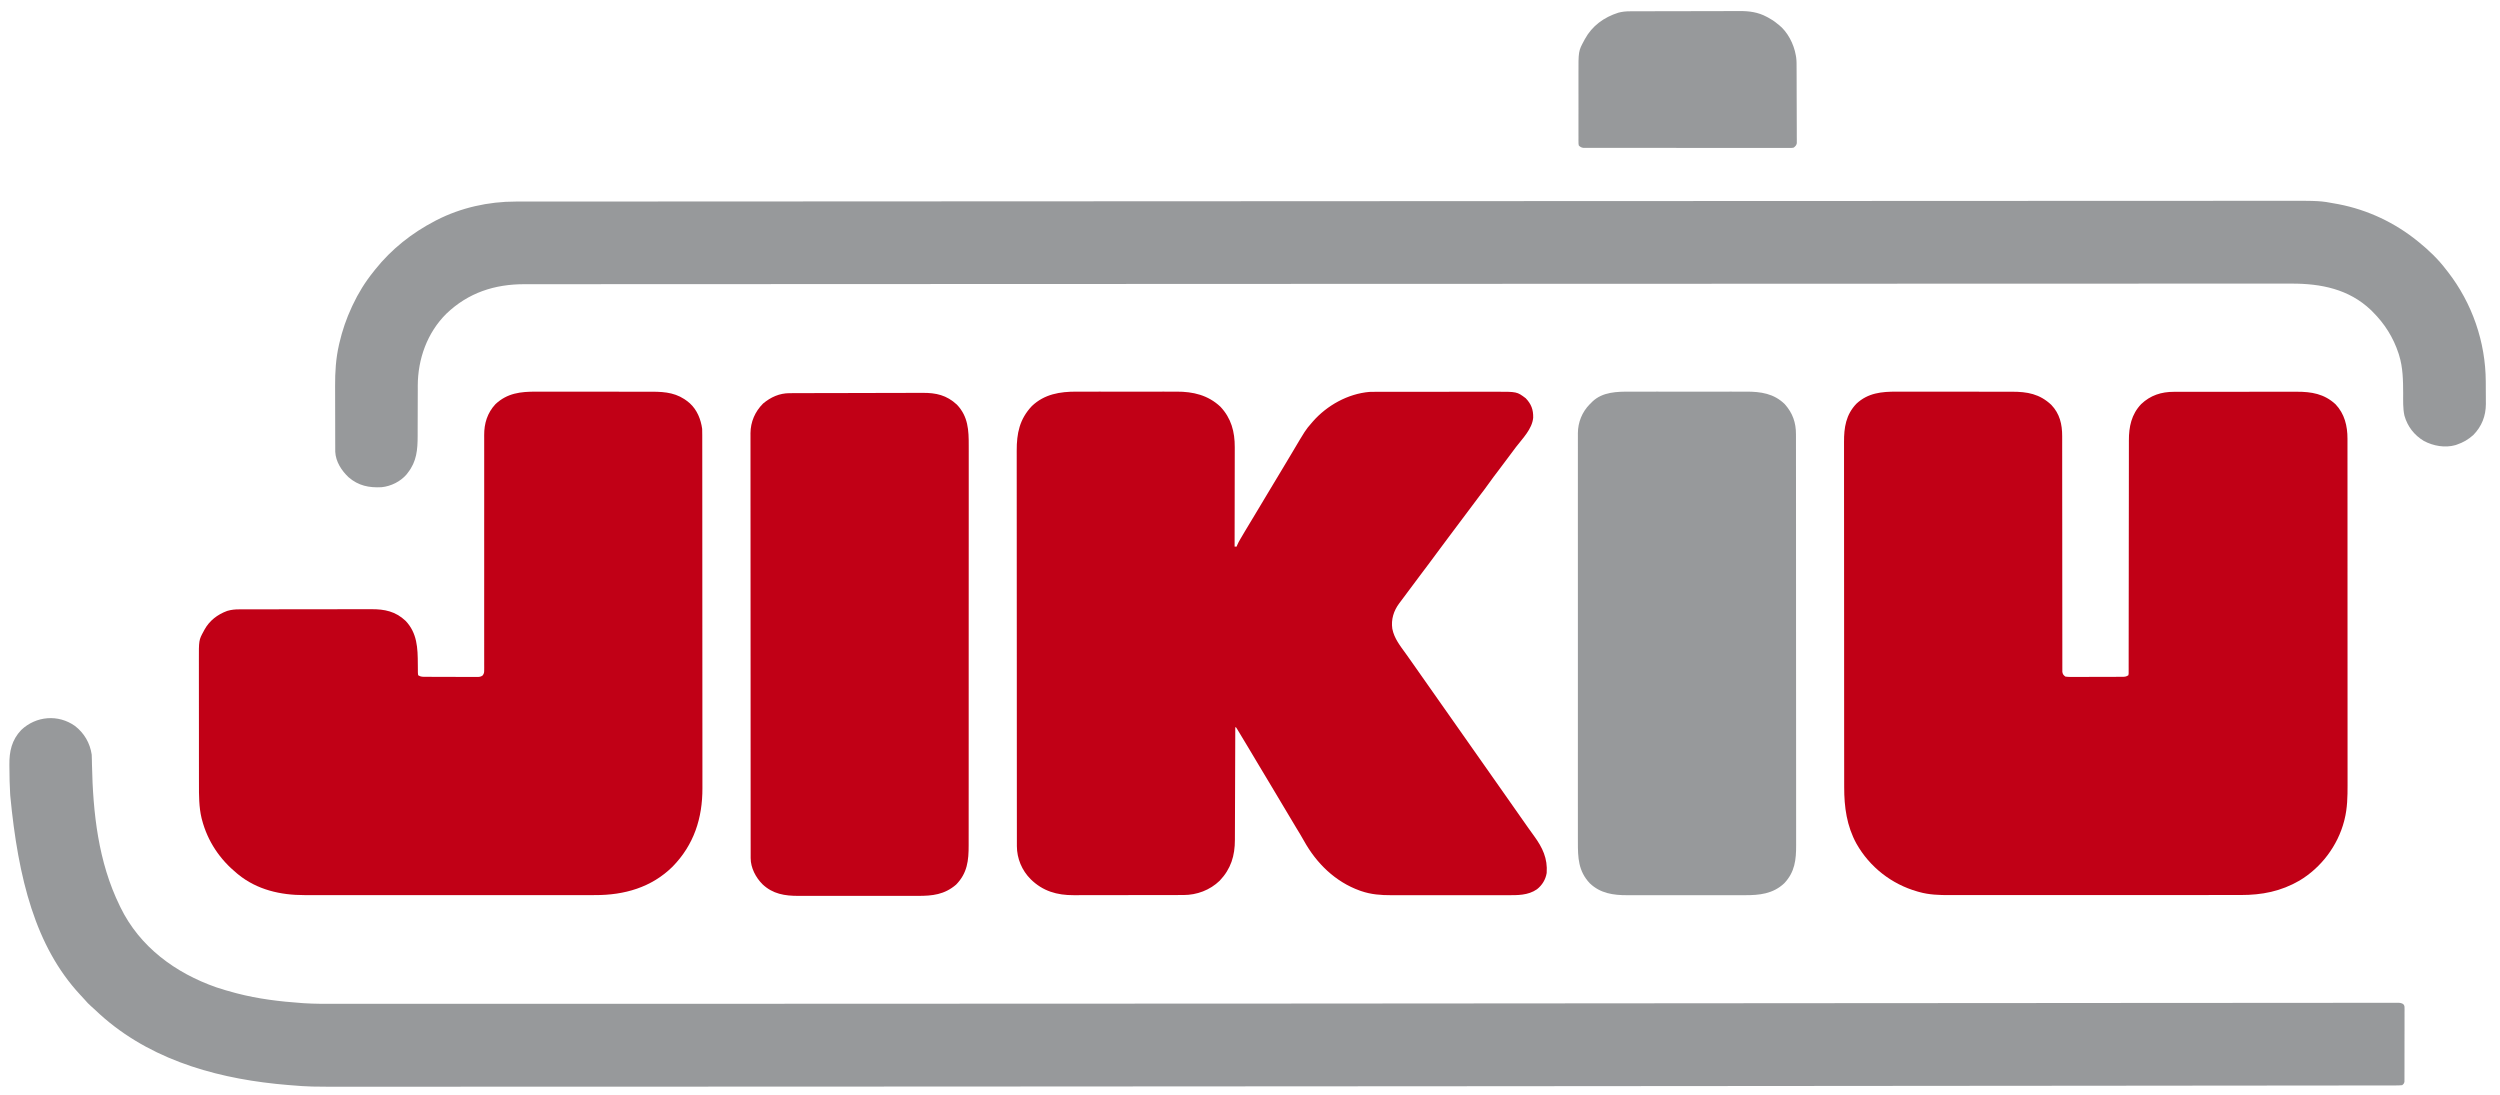<svg version="1.1" xmlns="http://www.w3.org/2000/svg" width="201" height="88" viewBox="0 0 3653 1598">
    <path d="M0 0 C2.012 -0.002 4.025 -0.006 6.037 -0.011 C11.458 -0.02 16.879 -0.011 22.301 0.002 C27.996 0.014 33.692 0.009 39.388 0.008 C48.946 0.007 58.504 0.018 68.062 0.036 C79.09 0.057 90.117 0.061 101.145 0.055 C111.788 0.049 122.431 0.055 133.073 0.066 C137.588 0.07 142.102 0.071 146.617 0.069 C151.936 0.067 157.256 0.075 162.576 0.091 C164.52 0.095 166.465 0.096 168.409 0.094 C190.956 0.066 208.842 3.265 225.89 19.247 C238.293 32.209 241.889 47.707 241.829 65.05 C241.831 66.548 241.834 68.045 241.838 69.542 C241.846 73.644 241.842 77.745 241.835 81.847 C241.831 86.275 241.838 90.703 241.844 95.131 C241.852 102.8 241.854 110.468 241.852 118.137 C241.849 129.229 241.86 140.321 241.876 151.412 C241.902 169.415 241.922 187.417 241.936 205.419 C241.937 206.496 241.937 207.573 241.938 208.683 C241.949 223.982 241.955 239.281 241.958 254.58 C241.958 256.197 241.958 256.197 241.958 257.847 C241.958 258.924 241.959 260.001 241.959 261.11 C241.963 279.051 241.982 296.991 242.013 314.931 C242.032 326 242.038 337.068 242.028 348.136 C242.021 355.713 242.029 363.291 242.049 370.868 C242.059 375.243 242.063 379.618 242.05 383.993 C242.038 387.995 242.044 391.997 242.065 395.998 C242.07 397.449 242.067 398.9 242.057 400.351 C242.045 402.317 242.059 404.283 242.075 406.249 C242.076 407.89 242.076 407.89 242.076 409.564 C242.703 413.076 243.743 414.257 246.577 416.372 C249.561 416.757 252.172 416.899 255.154 416.858 C256.018 416.862 256.881 416.866 257.771 416.87 C260.625 416.877 263.478 416.856 266.331 416.833 C268.314 416.831 270.296 416.83 272.279 416.83 C276.432 416.827 280.586 416.811 284.739 416.784 C290.068 416.75 295.397 416.742 300.726 416.744 C304.819 416.743 308.911 416.732 313.004 416.718 C314.97 416.711 316.935 416.708 318.9 416.706 C321.644 416.702 324.387 416.684 327.13 416.663 C327.946 416.664 328.761 416.665 329.601 416.666 C333.448 416.622 335.301 416.556 338.577 414.372 C339.034 411.744 339.034 411.744 338.957 408.603 C338.965 407.367 338.973 406.131 338.981 404.857 C338.975 403.473 338.969 402.088 338.963 400.704 C338.967 399.243 338.972 397.782 338.979 396.321 C338.993 392.292 338.988 388.263 338.981 384.233 C338.976 379.893 338.989 375.553 338.999 371.212 C339.015 363.684 339.02 356.156 339.019 348.628 C339.016 337.73 339.032 326.832 339.053 315.933 C339.087 298.234 339.108 280.535 339.121 262.836 C339.122 261.246 339.122 261.246 339.123 259.623 C339.127 255.329 339.13 251.034 339.133 246.739 C339.141 234.941 339.152 223.142 339.164 211.343 C339.165 210.287 339.166 209.232 339.167 208.144 C339.185 190.526 339.211 172.908 339.242 155.29 C339.261 144.425 339.272 133.56 339.273 122.695 C339.274 115.24 339.282 107.786 339.295 100.332 C339.302 96.035 339.307 91.738 339.302 87.441 C339.298 83.499 339.303 79.558 339.315 75.617 C339.318 74.198 339.317 72.779 339.313 71.36 C339.256 51.28 343.018 33.131 357.265 18.185 C370.841 5.296 386.73 0.201 405.241 0.239 C406.495 0.235 406.495 0.235 407.773 0.232 C410.553 0.225 413.333 0.226 416.114 0.227 C418.115 0.224 420.116 0.221 422.118 0.217 C427.541 0.208 432.965 0.206 438.389 0.205 C441.781 0.204 445.174 0.202 448.566 0.2 C460.413 0.19 472.26 0.186 484.107 0.187 C495.132 0.188 506.156 0.177 517.18 0.161 C526.661 0.148 536.141 0.143 545.622 0.143 C551.277 0.144 556.933 0.141 562.588 0.13 C567.91 0.121 573.232 0.121 578.554 0.128 C580.5 0.129 582.446 0.127 584.393 0.12 C606.094 0.057 624.659 3.109 641.265 18.435 C654.47 32.374 658.752 50.073 658.706 68.779 C658.708 69.687 658.71 70.595 658.711 71.53 C658.716 74.563 658.714 77.597 658.711 80.631 C658.713 82.831 658.715 85.031 658.718 87.232 C658.724 93.272 658.724 99.313 658.723 105.354 C658.723 111.202 658.727 117.05 658.731 122.898 C658.741 136.337 658.744 149.776 658.744 163.215 C658.745 173.598 658.747 183.981 658.75 194.365 C658.751 197.356 658.752 200.347 658.753 203.338 C658.753 204.082 658.753 204.826 658.753 205.592 C658.76 226.508 658.764 247.425 658.763 268.341 C658.763 269.13 658.763 269.918 658.763 270.73 C658.763 274.726 658.763 278.722 658.763 282.718 C658.763 283.908 658.763 283.908 658.763 285.123 C658.763 286.728 658.763 288.332 658.763 289.937 C658.762 314.885 658.77 339.833 658.783 364.781 C658.799 392.829 658.807 420.876 658.806 448.924 C658.806 451.919 658.806 454.913 658.806 457.908 C658.806 459.014 658.806 459.014 658.806 460.142 C658.806 471.977 658.812 483.812 658.821 495.648 C658.83 507.558 658.83 519.468 658.824 531.379 C658.821 537.824 658.821 544.269 658.829 550.713 C658.837 556.625 658.836 562.537 658.827 568.448 C658.825 570.575 658.827 572.703 658.833 574.83 C658.874 591.558 658.554 608.619 654.452 624.935 C654.241 625.794 654.029 626.652 653.811 627.537 C644.453 663.43 620.277 695.54 588.455 714.498 C561.377 730.156 533.883 735.535 502.874 735.506 C500.976 735.508 499.078 735.51 497.18 735.513 C491.983 735.519 486.787 735.519 481.59 735.518 C475.978 735.517 470.366 735.523 464.753 735.528 C453.764 735.536 442.776 735.539 431.787 735.539 C422.851 735.54 413.915 735.542 404.979 735.545 C383.748 735.552 362.517 735.559 341.286 735.558 C340.607 735.558 339.929 735.558 339.23 735.558 C335.792 735.558 332.354 735.558 328.915 735.558 C328.233 735.558 327.55 735.558 326.846 735.558 C325.466 735.558 324.085 735.558 322.704 735.558 C301.233 735.557 279.762 735.564 258.292 735.578 C234.144 735.594 209.996 735.602 185.848 735.601 C173.072 735.601 160.296 735.604 147.52 735.614 C136.64 735.623 125.761 735.626 114.881 735.619 C109.336 735.616 103.791 735.615 98.245 735.624 C93.158 735.632 88.071 735.631 82.983 735.622 C81.153 735.62 79.324 735.622 77.494 735.628 C62.503 735.671 47.268 735.229 32.765 731.06 C31.976 730.841 31.186 730.622 30.373 730.397 C-7.425 719.661 -39.323 694.736 -58.735 660.56 C-72.992 634.522 -76.736 607.082 -76.69 577.828 C-76.694 575.573 -76.698 573.319 -76.704 571.064 C-76.716 564.906 -76.716 558.748 -76.713 552.589 C-76.713 546.618 -76.722 540.647 -76.731 534.676 C-76.75 520.967 -76.756 507.258 -76.757 493.549 C-76.758 482.961 -76.762 472.374 -76.768 461.786 C-76.77 458.732 -76.772 455.679 -76.773 452.626 C-76.774 451.487 -76.774 451.487 -76.775 450.325 C-76.787 428.99 -76.795 407.654 -76.794 386.319 C-76.794 385.515 -76.794 384.712 -76.794 383.884 C-76.794 379.813 -76.794 375.741 -76.793 371.67 C-76.793 370.861 -76.793 370.053 -76.793 369.22 C-76.793 367.585 -76.793 365.95 -76.793 364.315 C-76.792 338.869 -76.807 313.423 -76.834 287.977 C-76.865 259.358 -76.882 230.738 -76.88 202.119 C-76.88 199.066 -76.88 196.012 -76.88 192.959 C-76.88 192.207 -76.88 191.455 -76.88 190.681 C-76.88 178.604 -76.893 166.528 -76.91 154.452 C-76.927 142.31 -76.929 130.169 -76.916 118.027 C-76.909 111.455 -76.909 104.883 -76.926 98.311 C-76.942 92.288 -76.939 86.266 -76.922 80.243 C-76.919 78.071 -76.922 75.899 -76.933 73.727 C-77.036 52.416 -74.188 33.65 -58.802 17.587 C-41.851 1.805 -22.034 -0.094 0 0 Z "
          fill="#C10016" transform="translate(2771.423,571.628)"/>
    <path d="M0 0 C13.424 10.419 21.929 24.978 24.353 41.828 C24.475 44.321 24.553 46.816 24.599 49.312 C24.63 50.802 24.662 52.292 24.694 53.781 C24.709 54.562 24.724 55.342 24.74 56.147 C26.194 126.974 33.796 198.434 65.353 262.828 C65.868 263.895 65.868 263.895 66.394 264.984 C94.553 322.819 146.731 360.976 206.353 381.828 C215.266 384.811 224.269 387.415 233.353 389.828 C234.369 390.099 235.385 390.371 236.432 390.65 C267.368 398.742 299.501 402.628 331.353 404.828 C332.607 404.916 333.861 405.004 335.153 405.095 C349.947 406.043 364.75 405.97 379.567 405.956 C383.551 405.954 387.536 405.957 391.521 405.959 C398.532 405.963 405.544 405.963 412.556 405.96 C423.094 405.956 433.632 405.958 444.17 405.961 C463.384 405.967 482.597 405.966 501.811 405.963 C519.202 405.961 536.593 405.96 553.984 405.962 C555.751 405.962 555.751 405.962 557.554 405.962 C562.36 405.963 567.166 405.963 571.972 405.964 C621.386 405.968 670.801 405.965 720.215 405.959 C727.131 405.958 734.047 405.957 740.964 405.956 C741.651 405.956 742.339 405.956 743.048 405.956 C764.63 405.953 786.211 405.952 807.792 405.951 C808.828 405.951 808.828 405.951 809.885 405.951 C816.887 405.951 823.889 405.95 830.89 405.95 C904.131 405.948 977.373 405.943 1745.23 405.603 C1748.22 405.601 1751.21 405.599 1754.2 405.597 C1853.13 405.53 1952.06 405.46 2222.973 405.255 C2223.913 405.255 2224.854 405.254 2225.823 405.253 C2247.536 405.236 2269.25 405.219 2290.963 405.201 C2291.892 405.201 2292.821 405.2 2293.778 405.199 C2302.208 405.193 2310.638 405.186 2319.067 405.179 C2404.793 405.111 2490.518 405.044 2576.243 404.988 C2577.121 404.987 2577.999 404.987 2578.904 404.986 C2618.366 404.96 2657.829 404.935 2697.292 404.911 C2711.15 404.902 2725.008 404.894 2738.866 404.885 C2742.324 404.883 2745.781 404.881 2749.239 404.879 C2789.538 404.854 2829.838 404.827 2870.137 404.794 C2871.467 404.792 2871.467 404.792 2872.824 404.791 C2884.463 404.782 2896.103 404.772 2907.743 404.762 C2909.071 404.761 2909.071 404.761 2910.426 404.76 C2912.213 404.759 2914 404.757 2915.787 404.756 C2956.832 404.721 2997.878 404.689 3038.924 404.667 C3039.761 404.667 3040.597 404.666 3041.459 404.666 C3059.748 404.656 3078.037 404.647 3096.326 404.639 C3103.641 404.636 3110.956 404.633 3118.271 404.63 C3119.07 404.629 3119.868 404.629 3120.691 404.629 C3146.074 404.617 3171.458 404.596 3196.841 404.57 C3221.869 404.545 3246.897 404.528 3271.925 404.525 C3275.353 404.524 3278.782 404.524 3282.21 404.523 C3282.882 404.523 3283.553 404.523 3284.245 404.523 C3295.522 404.521 3306.798 404.507 3318.075 404.489 C3327.831 404.475 3337.588 404.472 3347.344 404.477 C3352.895 404.48 3358.446 404.478 3363.998 404.463 C3369.028 404.45 3374.058 404.45 3379.088 404.461 C3380.902 404.463 3382.716 404.459 3384.53 404.45 C3386.978 404.439 3389.425 404.445 3391.873 404.457 C3392.935 404.445 3392.935 404.445 3394.019 404.434 C3397.083 404.466 3399.103 404.685 3401.789 406.217 C3403.87 408.36 3403.853 409.536 3403.854 412.496 C3403.864 413.455 3403.873 414.414 3403.884 415.402 C3403.874 416.453 3403.864 417.503 3403.854 418.585 C3403.86 419.693 3403.865 420.801 3403.871 421.942 C3403.883 425.612 3403.867 429.282 3403.849 432.953 C3403.849 435.497 3403.85 438.042 3403.853 440.586 C3403.854 445.922 3403.842 451.259 3403.819 456.595 C3403.792 462.766 3403.791 468.936 3403.802 475.107 C3403.813 481.042 3403.807 486.976 3403.793 492.911 C3403.788 495.437 3403.788 497.964 3403.792 500.49 C3403.795 504.017 3403.778 507.543 3403.757 511.07 C3403.761 512.12 3403.766 513.171 3403.77 514.253 C3403.76 515.212 3403.75 516.171 3403.74 517.159 C3403.738 517.993 3403.735 518.827 3403.733 519.686 C3403.254 522.382 3402.463 523.126 3400.353 524.828 C3397.254 525.124 3394.357 525.233 3391.257 525.211 C3390.308 525.216 3389.359 525.221 3388.382 525.226 C3385.166 525.239 3381.951 525.231 3378.735 525.223 C3376.41 525.228 3374.086 525.234 3371.762 525.242 C3365.999 525.257 3360.237 525.258 3354.475 525.253 C3347.524 525.249 3340.573 525.262 3333.623 525.275 C3320.626 525.3 3307.629 525.31 3294.632 525.313 C3281.464 525.316 3268.296 525.325 3255.128 525.342 C3253.882 525.344 3253.882 525.344 3252.612 525.346 C3248.379 525.351 3244.146 525.357 3239.913 525.363 C3209.17 525.404 3178.426 525.43 3147.683 525.449 C3116.839 525.468 3085.995 525.493 3055.15 525.527 C3054.184 525.528 3053.218 525.529 3052.223 525.53 C3043.395 525.539 3034.566 525.549 3025.737 525.559 C3003.822 525.582 2981.906 525.605 2959.99 525.628 C2958.495 525.629 2958.495 525.629 2956.97 525.631 C2903.499 525.685 2850.028 525.725 2796.557 525.765 C2785.256 525.773 2773.955 525.782 2762.654 525.79 C2761.643 525.791 2760.632 525.792 2759.59 525.792 C2715.31 525.826 2671.03 525.866 2626.751 525.907 C2622.151 525.912 2617.552 525.916 2612.952 525.92 C2605.624 525.927 2598.297 525.934 2590.969 525.941 C2590.065 525.942 2589.161 525.943 2588.229 525.944 C2583.674 525.948 2579.118 525.952 2574.562 525.956 C2484.429 526.041 2394.297 526.122 2040.522 526.366 C2013.374 526.383 1986.226 526.401 1959.079 526.419 C1860.788 526.484 1762.497 526.548 1265.935 526.826 C1263.362 526.828 1260.79 526.829 1258.217 526.83 C1180.613 526.869 1103.009 526.907 806.915 526.999 C805.662 526.999 804.408 526.999 803.117 526.999 C791.852 527.001 780.587 527.003 769.322 527.005 C733.964 527.011 698.607 527.021 663.25 527.035 C621.629 527.05 580.008 527.06 538.388 527.057 C534.242 527.057 530.097 527.057 525.952 527.057 C524.937 527.057 523.922 527.057 522.876 527.057 C507.015 527.056 491.153 527.062 475.291 527.071 C459.902 527.079 444.513 527.081 429.124 527.074 C420.984 527.071 412.845 527.071 404.706 527.08 C342.722 527.145 342.722 527.145 314.353 524.828 C312.836 524.708 312.836 524.708 311.289 524.586 C305.863 524.156 300.451 523.658 295.04 523.078 C293.862 522.954 293.862 522.954 292.661 522.828 C199.007 512.915 101.677 484.464 28.923 414.398 C27.147 412.622 25.268 411.015 23.353 409.39 C20.02 406.51 17.15 403.453 14.31 400.093 C12.026 397.449 9.626 394.931 7.228 392.39 C-57.653 322.438 -83.074 223.524 -94.647 101.828 C-94.704 100.924 -94.76 100.02 -94.818 99.088 C-95.586 86.653 -95.791 74.202 -95.878 61.746 C-95.891 60.075 -95.908 58.404 -95.931 56.733 C-96.182 37.171 -92.528 20.501 -78.647 5.828 C-56.891 -14.753 -24.499 -17.434 0 0 Z "
          fill="#97999B" transform="translate(109.647,1060.172)"/>
    <path d="M0 0 C1.748 -0.004 3.497 -0.009 5.245 -0.016 C9.939 -0.029 14.633 -0.024 19.328 -0.015 C24.274 -0.007 29.22 -0.014 34.166 -0.019 C42.467 -0.024 50.768 -0.017 59.069 -0.003 C68.624 0.013 78.179 0.008 87.734 -0.008 C95.984 -0.022 104.233 -0.024 112.482 -0.016 C117.389 -0.011 122.296 -0.011 127.203 -0.021 C131.82 -0.029 136.436 -0.023 141.052 -0.006 C142.732 -0.002 144.412 -0.003 146.091 -0.01 C170.248 -0.097 192.098 5.08 210.129 22.076 C225.932 38.892 231.157 58.663 231.043 81.303 C231.043 82.89 231.043 84.478 231.044 86.066 C231.045 90.348 231.033 94.63 231.019 98.913 C231.007 103.398 231.006 107.884 231.003 112.37 C230.997 120.851 230.981 129.333 230.96 137.815 C230.938 147.476 230.927 157.138 230.917 166.799 C230.896 186.662 230.861 206.525 230.816 226.388 C231.806 226.388 232.796 226.388 233.816 226.388 C234.078 225.684 234.34 224.979 234.609 224.254 C235.904 221.18 237.444 218.417 239.133 215.541 C239.625 214.701 239.625 214.701 240.127 213.844 C241.207 212.002 242.293 210.164 243.379 208.326 C244.146 207.022 244.913 205.718 245.68 204.415 C251.466 194.598 257.362 184.851 263.297 175.124 C268.706 166.253 274.025 157.33 279.316 148.388 C285.932 137.21 292.624 126.083 299.387 114.993 C304.492 106.611 309.514 98.183 314.511 89.738 C334.518 55.936 334.518 55.936 342.816 46.388 C343.586 45.486 344.356 44.583 345.148 43.654 C365.847 20.054 396.339 3.089 427.816 0.388 C430.695 0.263 433.568 0.249 436.449 0.254 C437.679 0.251 437.679 0.251 438.934 0.248 C441.655 0.241 444.377 0.242 447.099 0.243 C449.061 0.24 451.023 0.237 452.985 0.233 C458.297 0.224 463.609 0.222 468.922 0.221 C472.245 0.22 475.568 0.218 478.892 0.215 C490.499 0.206 502.106 0.202 513.713 0.203 C524.512 0.203 535.31 0.193 546.109 0.177 C555.399 0.164 564.688 0.159 573.978 0.159 C579.518 0.16 585.058 0.157 590.598 0.146 C595.811 0.136 601.024 0.136 606.237 0.144 C608.143 0.145 610.049 0.142 611.955 0.136 C643.441 0.043 643.441 0.043 656.191 9.638 C664.309 18.142 667.372 26.302 667.117 38.06 C665.622 54.602 651.611 68.363 641.93 80.99 C638.164 85.912 634.476 90.887 630.816 95.888 C625.814 102.722 620.717 109.478 615.566 116.201 C611.225 121.869 606.922 127.547 602.816 133.388 C598.053 140.165 593.017 146.724 587.98 153.298 C583.529 159.117 579.144 164.977 574.816 170.888 C569.891 177.613 564.883 184.269 559.816 190.888 C554.144 198.301 548.555 205.767 543.035 213.294 C538.211 219.869 533.321 226.393 528.419 232.91 C524.203 238.522 520.03 244.165 515.879 249.826 C510.93 256.57 505.899 263.245 500.816 269.888 C493.915 278.91 487.143 288.019 480.436 297.187 C478.85 299.343 477.248 301.486 475.641 303.626 C474.892 304.629 474.892 304.629 474.128 305.652 C473.212 306.878 472.292 308.101 471.366 309.319 C463.234 320.257 459.302 332.827 461.25 346.412 C463.981 360.697 472.942 371.639 481.245 383.196 C483.746 386.684 486.218 390.193 488.691 393.701 C489.181 394.394 489.67 395.087 490.175 395.801 C494.67 402.17 499.138 408.558 503.605 414.946 C507.329 420.27 511.066 425.583 514.816 430.888 C519.768 437.892 524.69 444.917 529.605 451.947 C533.329 457.27 537.066 462.584 540.816 467.888 C545.768 474.892 550.69 481.917 555.605 488.947 C559.329 494.27 563.066 499.584 566.816 504.888 C571.768 511.892 576.69 518.917 581.605 525.947 C585.329 531.27 589.066 536.584 592.816 541.888 C597.768 548.892 602.69 555.917 607.605 562.947 C611.329 568.27 615.066 573.584 618.816 578.888 C626.117 589.216 633.36 599.584 640.607 609.95 C648.959 621.897 648.959 621.897 657.353 633.816 C658.325 635.193 659.296 636.571 660.265 637.951 C662.959 641.785 665.69 645.588 668.465 649.365 C680.72 666.198 688.365 682.028 686.816 703.388 C685.23 712.945 680.258 721.133 672.641 727.115 C659.546 736.256 643.806 735.829 628.495 735.776 C626.481 735.78 624.467 735.786 622.453 735.792 C617.021 735.806 611.589 735.801 606.157 735.791 C600.447 735.784 594.736 735.791 589.025 735.795 C579.435 735.801 569.844 735.794 560.254 735.779 C549.205 735.763 538.155 735.768 527.106 735.785 C517.583 735.798 508.06 735.8 498.536 735.792 C492.865 735.788 487.193 735.787 481.521 735.797 C476.184 735.806 470.846 735.8 465.508 735.782 C463.563 735.778 461.617 735.779 459.671 735.786 C444.757 735.833 430.153 734.753 415.941 729.826 C415.211 729.576 414.482 729.326 413.729 729.069 C377.817 716.161 350.292 689.058 332.094 656.212 C328.451 649.662 324.543 643.278 320.629 636.888 C314.754 627.281 308.987 617.618 303.316 607.888 C297.445 597.816 291.469 587.816 285.397 577.864 C278.676 566.848 272.072 555.765 265.499 544.66 C260.675 536.512 255.827 528.38 250.946 520.266 C249.807 518.372 248.669 516.479 247.531 514.585 C245.668 511.485 243.8 508.389 241.929 505.294 C241.172 504.039 240.415 502.783 239.661 501.527 C238.549 499.678 237.433 497.832 236.316 495.986 C235.667 494.908 235.017 493.831 234.348 492.72 C233.842 491.951 233.337 491.181 232.816 490.388 C232.486 490.388 232.156 490.388 231.816 490.388 C231.813 491.76 231.813 491.76 231.809 493.16 C231.75 515.464 231.674 537.767 231.581 560.07 C231.536 570.856 231.496 581.642 231.47 592.428 C231.447 601.834 231.413 611.239 231.368 620.645 C231.344 625.621 231.325 630.597 231.319 635.573 C231.313 640.266 231.293 644.959 231.262 649.652 C231.253 651.366 231.25 653.079 231.251 654.792 C231.268 678.198 225.472 697.309 209.004 714.638 C194.769 728.372 175.759 735.553 156.09 735.529 C154.97 735.533 154.97 735.533 153.827 735.538 C151.341 735.546 148.855 735.548 146.369 735.549 C144.58 735.554 142.79 735.559 141.001 735.564 C136.149 735.577 131.297 735.584 126.446 735.588 C123.409 735.591 120.372 735.595 117.335 735.6 C107.816 735.614 98.298 735.623 88.779 735.627 C77.823 735.632 66.867 735.649 55.911 735.678 C47.422 735.7 38.934 735.71 30.445 735.711 C25.385 735.712 20.325 735.718 15.264 735.736 C10.497 735.753 5.73 735.755 0.963 735.746 C-0.776 735.745 -2.514 735.749 -4.253 735.759 C-28.675 735.891 -49.38 729.921 -67.184 712.388 C-80.001 699.597 -87.258 682.181 -87.32 664.111 C-87.319 663.159 -87.317 662.206 -87.315 661.225 C-87.317 660.199 -87.319 659.173 -87.321 658.116 C-87.327 654.662 -87.325 651.209 -87.324 647.755 C-87.327 645.26 -87.33 642.765 -87.333 640.27 C-87.34 634.122 -87.343 627.974 -87.343 621.826 C-87.344 614.462 -87.351 607.098 -87.358 599.734 C-87.374 581.936 -87.38 564.137 -87.384 546.338 C-87.387 537.917 -87.39 529.496 -87.394 521.074 C-87.407 492.244 -87.418 463.413 -87.421 434.583 C-87.421 432.773 -87.422 430.964 -87.422 429.154 C-87.422 427.34 -87.422 425.526 -87.422 423.712 C-87.423 420.072 -87.423 416.433 -87.424 412.793 C-87.424 411.891 -87.424 410.989 -87.424 410.059 C-87.428 380.805 -87.444 351.551 -87.467 322.297 C-87.492 291.363 -87.505 260.429 -87.507 229.495 C-87.507 226.099 -87.507 222.702 -87.507 219.305 C-87.507 218.469 -87.507 217.632 -87.507 216.771 C-87.508 203.319 -87.52 189.868 -87.534 176.416 C-87.548 162.891 -87.552 149.366 -87.544 135.841 C-87.539 127.81 -87.543 119.779 -87.559 111.748 C-87.57 105.745 -87.565 99.742 -87.554 93.739 C-87.552 91.315 -87.555 88.891 -87.564 86.467 C-87.65 60.941 -83.468 40.225 -65.434 21.076 C-47.039 3.535 -24.286 -0.097 0 0 Z "
          fill="#C10016" transform="translate(1573.184,571.612)"/>
    <path d="M0 0 C47.241 -0.023 94.483 -0.045 141.724 -0.06 C143.164 -0.06 143.164 -0.06 144.634 -0.061 C165.373 -0.067 186.113 -0.073 206.853 -0.079 C214.121 -0.081 221.388 -0.082 228.656 -0.084 C230.452 -0.085 232.248 -0.085 234.043 -0.086 C262.008 -0.093 289.972 -0.107 317.936 -0.124 C345.119 -0.141 372.302 -0.151 399.485 -0.153 C403.178 -0.153 406.87 -0.153 410.562 -0.153 C411.284 -0.153 412.006 -0.154 412.749 -0.154 C424.042 -0.155 435.336 -0.162 446.629 -0.173 C457.597 -0.183 468.566 -0.186 479.534 -0.182 C485.337 -0.18 491.139 -0.181 496.941 -0.191 C550.085 -0.277 550.085 -0.277 574.082 4.179 C575.237 4.391 576.391 4.604 577.581 4.822 C619.992 13.026 659.795 31.816 693.269 59.054 C693.804 59.485 694.339 59.917 694.89 60.362 C709.301 72.084 723.043 85.223 734.269 100.054 C735.183 101.216 736.097 102.377 737.012 103.538 C772.535 149.148 792.248 206.106 792.472 263.897 C792.481 265.655 792.481 265.655 792.49 267.448 C792.499 269.905 792.506 272.362 792.51 274.819 C792.519 278.544 792.55 282.27 792.582 285.995 C792.588 288.4 792.594 290.805 792.597 293.21 C792.616 294.853 792.616 294.853 792.635 296.529 C792.585 314.222 786.675 329.343 774.269 342.054 C767.005 348.514 759.479 352.971 750.269 356.054 C749.569 356.299 748.869 356.543 748.148 356.796 C732.932 361.126 715.818 358.037 702.152 350.776 C687.984 342.31 678.11 329.656 673.633 313.733 C671.268 303.013 671.806 291.914 671.769 280.991 C671.706 262.203 671.455 243.342 665.769 225.241 C665.521 224.439 665.272 223.637 665.016 222.81 C657.386 199.478 644.608 179.298 627.269 162.054 C625.947 160.731 625.947 160.731 624.597 159.382 C592.484 128.788 551.601 120.71 508.76 120.806 C506.167 120.805 503.574 120.802 500.98 120.799 C495.318 120.793 489.656 120.795 483.994 120.802 C475.444 120.812 466.893 120.81 458.343 120.806 C443.536 120.8 428.73 120.803 413.923 120.812 C398.531 120.821 383.139 120.825 367.747 120.824 C366.758 120.824 365.769 120.824 364.75 120.824 C360.709 120.824 356.667 120.824 352.625 120.824 C310.497 120.821 268.368 120.833 226.24 120.849 C220.279 120.851 214.319 120.854 208.358 120.856 C207.171 120.856 205.984 120.857 204.762 120.857 C178.356 120.867 151.95 120.873 125.545 120.879 C114.465 120.881 103.385 120.883 92.305 120.886 C90.451 120.886 90.451 120.886 88.559 120.886 C12.442 120.903 -63.674 120.925 -139.791 120.956 C-140.548 120.956 -141.304 120.957 -142.084 120.957 C-169.099 120.968 -196.113 120.979 -223.127 120.99 C-247.831 121.001 -272.534 121.011 -297.238 121.02 C-298.115 121.021 -298.991 121.021 -299.895 121.021 C-362.772 121.046 -425.65 121.066 -488.528 121.083 C-490.743 121.084 -492.958 121.084 -495.173 121.085 C-518.925 121.091 -542.677 121.098 -566.43 121.104 C-685.099 121.136 -803.768 121.168 -944.359 121.222 C-945.567 121.222 -946.774 121.223 -948.018 121.223 C-1003.109 121.245 -1058.201 121.268 -1113.293 121.291 C-1132.944 121.299 -1152.594 121.308 -1172.244 121.316 C-1177.157 121.318 -1182.069 121.32 -1186.981 121.322 C-1243.664 121.346 -1300.347 121.368 -1357.03 121.383 C-1358.868 121.384 -1358.868 121.384 -1360.743 121.384 C-1380.486 121.39 -1400.23 121.395 -1419.974 121.4 C-1476.484 121.415 -1532.994 121.432 -1589.504 121.459 C-1590.659 121.46 -1591.813 121.46 -1593.003 121.461 C-1618.269 121.473 -1643.536 121.486 -1668.802 121.5 C-1678.924 121.506 -1689.046 121.511 -1699.169 121.517 C-1700.275 121.517 -1701.381 121.518 -1702.52 121.518 C-1737.859 121.537 -1773.198 121.547 -1808.538 121.552 C-1843.709 121.556 -1878.88 121.57 -1914.052 121.597 C-1918.89 121.601 -1923.729 121.604 -1928.567 121.608 C-1929.515 121.609 -1930.463 121.609 -1931.44 121.61 C-1946.417 121.621 -1961.395 121.621 -1976.373 121.618 C-1991.066 121.615 -2005.76 121.622 -2020.453 121.641 C-2029.045 121.652 -2037.636 121.654 -2046.228 121.645 C-2051.934 121.639 -2057.639 121.644 -2063.345 121.658 C-2066.572 121.666 -2069.799 121.667 -2073.026 121.659 C-2116.953 121.55 -2155.48 134.07 -2187.598 164.858 C-2215.579 192.701 -2229.164 230.957 -2229.285 269.871 C-2229.28 272.15 -2229.275 274.43 -2229.27 276.71 C-2229.28 279.115 -2229.292 281.52 -2229.305 283.925 C-2229.338 290.193 -2229.348 296.461 -2229.352 302.73 C-2229.361 312.786 -2229.397 322.842 -2229.444 332.898 C-2229.457 336.381 -2229.456 339.865 -2229.454 343.348 C-2229.491 363.417 -2230.837 380.67 -2243.731 397.054 C-2244.657 398.291 -2244.657 398.291 -2245.602 399.554 C-2254.489 409.99 -2268.462 416.914 -2282.079 418.291 C-2300.54 419.292 -2316.045 416.137 -2330.379 403.768 C-2340.679 394.01 -2349.093 381.131 -2349.862 366.566 C-2349.867 365.246 -2349.867 365.246 -2349.871 363.9 C-2349.88 362.374 -2349.88 362.374 -2349.888 360.818 C-2349.89 359.712 -2349.891 358.607 -2349.892 357.468 C-2349.897 356.295 -2349.902 355.122 -2349.907 353.913 C-2349.919 350.697 -2349.926 347.481 -2349.931 344.265 C-2349.934 342.245 -2349.938 340.224 -2349.942 338.204 C-2349.956 331.853 -2349.966 325.502 -2349.97 319.151 C-2349.974 311.879 -2349.991 304.608 -2350.021 297.336 C-2350.042 291.682 -2350.052 286.028 -2350.054 280.374 C-2350.055 277.015 -2350.062 273.656 -2350.078 270.297 C-2350.172 250.082 -2349.004 230.317 -2344.481 210.554 C-2344.271 209.621 -2344.061 208.689 -2343.845 207.728 C-2339.598 189.428 -2333.67 172.074 -2325.731 155.054 C-2325.34 154.212 -2324.949 153.37 -2324.547 152.503 C-2316.208 134.729 -2306.088 118.311 -2293.731 103.054 C-2293.028 102.159 -2292.326 101.264 -2291.602 100.343 C-2267.717 70.344 -2237.701 46.688 -2203.731 29.054 C-2203.058 28.703 -2202.385 28.353 -2201.692 27.993 C-2166.33 9.87 -2125.896 0.862 -2086.261 0.923 C-2084.292 0.92 -2084.292 0.92 -2082.283 0.917 C-2078.65 0.912 -2075.017 0.913 -2071.384 0.914 C-2067.411 0.915 -2063.438 0.91 -2059.465 0.906 C-2052.476 0.9 -2045.488 0.897 -2038.499 0.897 C-2028.027 0.896 -2017.554 0.89 -2007.082 0.883 C-1989.212 0.87 -1971.342 0.862 -1953.471 0.857 C-1935.339 0.852 -1917.207 0.844 -1899.076 0.834 C-1897.93 0.833 -1896.784 0.833 -1895.604 0.832 C-1889.76 0.829 -1883.916 0.826 -1878.072 0.822 C-1835.63 0.798 -1793.188 0.779 -1750.746 0.763 C-1708.954 0.746 -1667.161 0.728 -1625.369 0.708 C-1623.358 0.707 -1621.348 0.706 -1619.337 0.705 C-1607.2 0.699 -1595.063 0.693 -1582.926 0.686 C-1552.7 0.671 -1522.475 0.657 -1492.249 0.642 C-1491.56 0.642 -1490.872 0.641 -1490.162 0.641 C-1445.454 0.62 -1400.747 0.599 -1356.039 0.58 C-1354.968 0.58 -1354.968 0.58 -1353.874 0.579 C-1331.417 0.57 -1308.96 0.56 -1286.502 0.551 C-1263.229 0.541 -1239.955 0.531 -1216.682 0.521 C-1215.962 0.521 -1215.242 0.521 -1214.501 0.52 C-1148.864 0.492 -1083.227 0.461 -1017.59 0.429 C-1010.565 0.426 -1003.539 0.422 -996.514 0.419 C-984.591 0.413 -972.669 0.407 -960.746 0.401 C-960.053 0.401 -959.359 0.401 -958.645 0.4 C-950.95 0.396 -943.254 0.393 -935.559 0.389 C-871.627 0.358 -807.694 0.327 -743.762 0.297 C-742.738 0.296 -742.738 0.296 -741.693 0.296 C-673.935 0.264 -606.178 0.234 -481.596 0.186 C-480.597 0.185 -480.597 0.185 -479.578 0.185 C-418.394 0.162 -357.21 0.14 -296.026 0.119 C-278.257 0.113 -260.489 0.106 -242.72 0.1 C-236.461 0.098 -230.202 0.096 -223.942 0.094 C-149.295 0.068 -74.647 0.036 0 0 Z "
          fill="#97999B" transform="translate(2839.731,292.946)"/>
    <path d="M0 0 C2.022 -0.002 4.044 -0.006 6.066 -0.011 C11.515 -0.02 16.963 -0.011 22.411 0.002 C28.135 0.014 33.858 0.009 39.582 0.008 C49.187 0.007 58.793 0.018 68.398 0.036 C79.48 0.057 90.562 0.061 101.644 0.055 C112.339 0.049 123.034 0.055 133.729 0.066 C138.266 0.07 142.803 0.071 147.34 0.069 C152.686 0.067 158.032 0.075 163.378 0.091 C165.332 0.095 167.286 0.096 169.24 0.094 C189.356 0.069 206.436 2.01 222.486 15.372 C223.131 15.905 223.777 16.437 224.443 16.986 C235.055 26.64 240.569 40.406 242.486 54.372 C242.627 57.435 242.623 60.495 242.617 63.561 C242.62 64.941 242.62 64.941 242.623 66.35 C242.629 69.445 242.627 72.541 242.626 75.636 C242.629 77.874 242.632 80.111 242.635 82.349 C242.643 88.506 242.645 94.664 242.646 100.822 C242.647 106.779 242.654 112.736 242.66 118.693 C242.676 134.655 242.682 150.618 242.686 166.58 C242.689 174.137 242.692 181.694 242.696 189.251 C242.709 215.135 242.72 241.019 242.723 266.903 C242.723 268.528 242.724 270.152 242.724 271.777 C242.724 273.406 242.724 275.035 242.724 276.663 C242.725 279.931 242.725 283.198 242.726 286.466 C242.726 287.276 242.726 288.086 242.726 288.92 C242.73 315.16 242.746 341.4 242.769 367.639 C242.794 395.401 242.807 423.162 242.809 450.923 C242.809 453.975 242.809 457.027 242.809 460.079 C242.809 460.831 242.809 461.582 242.809 462.357 C242.81 474.416 242.821 486.475 242.836 498.534 C242.85 510.674 242.854 522.814 242.846 534.955 C242.842 541.524 242.843 548.092 242.857 554.661 C242.869 560.688 242.868 566.715 242.856 572.742 C242.854 574.909 242.857 577.077 242.866 579.244 C243.033 623.234 230.429 662.187 199.298 693.997 C168.429 724.53 128.551 735.74 86.054 735.626 C84.15 735.629 82.246 735.632 80.342 735.636 C75.157 735.644 69.972 735.64 64.787 735.634 C59.177 735.629 53.567 735.636 47.957 735.642 C36.985 735.651 26.014 735.649 15.042 735.643 C6.121 735.638 -2.8 735.638 -11.721 735.64 C-12.993 735.64 -14.266 735.641 -15.577 735.641 C-18.161 735.642 -20.746 735.642 -23.331 735.643 C-46.851 735.648 -70.371 735.643 -93.89 735.632 C-115.329 735.623 -136.767 735.623 -158.205 735.633 C-182.331 735.644 -206.457 735.648 -230.582 735.642 C-233.157 735.641 -235.732 735.641 -238.308 735.64 C-239.574 735.64 -240.841 735.639 -242.146 735.639 C-251.051 735.637 -259.956 735.64 -268.861 735.645 C-279.721 735.651 -290.581 735.649 -301.441 735.638 C-306.976 735.633 -312.511 735.631 -318.047 735.638 C-323.123 735.644 -328.2 735.64 -333.276 735.63 C-335.103 735.627 -336.93 735.629 -338.757 735.633 C-373.592 735.719 -407.947 727.838 -435.514 705.372 C-436.307 704.728 -436.307 704.728 -437.115 704.071 C-462.251 683.516 -480.144 657.047 -488.389 625.435 C-488.676 624.366 -488.676 624.366 -488.969 623.276 C-492.889 606.93 -492.812 589.77 -492.789 573.069 C-492.793 570.914 -492.799 568.76 -492.805 566.606 C-492.818 560.819 -492.819 555.032 -492.816 549.245 C-492.815 544.392 -492.82 539.538 -492.825 534.685 C-492.836 523.23 -492.836 511.776 -492.83 500.321 C-492.824 488.544 -492.836 476.768 -492.858 464.991 C-492.875 454.834 -492.881 444.677 -492.878 434.521 C-492.876 428.474 -492.879 422.428 -492.893 416.381 C-492.905 410.698 -492.903 405.014 -492.89 399.331 C-492.888 397.257 -492.891 395.184 -492.899 393.11 C-493.011 363.047 -493.011 363.047 -485.889 349.997 C-485.543 349.339 -485.197 348.68 -484.84 348.001 C-477.487 334.577 -465.777 325.618 -451.514 320.372 C-445.613 318.653 -440.378 318.082 -434.25 318.105 C-433.35 318.1 -432.45 318.096 -431.522 318.091 C-428.523 318.079 -425.524 318.08 -422.525 318.082 C-420.368 318.076 -418.211 318.069 -416.053 318.061 C-410.204 318.044 -404.354 318.039 -398.505 318.038 C-394.846 318.036 -391.188 318.032 -387.529 318.027 C-374.754 318.008 -361.979 318 -349.204 318.002 C-337.315 318.003 -325.426 317.982 -313.537 317.95 C-303.314 317.924 -293.091 317.913 -282.868 317.915 C-276.77 317.915 -270.671 317.909 -264.573 317.888 C-258.833 317.869 -253.093 317.869 -247.353 317.883 C-245.254 317.885 -243.155 317.881 -241.056 317.869 C-221.501 317.763 -205.536 320.993 -190.8 334.958 C-173.826 352.889 -173.098 374.728 -173.003 398.01 C-172.988 400.67 -172.955 403.33 -172.921 405.99 C-172.924 406.804 -172.927 407.618 -172.93 408.457 C-172.931 410.962 -172.931 410.962 -172.514 414.372 C-168.673 416.933 -165.521 416.668 -161.067 416.663 C-160.205 416.67 -159.343 416.676 -158.455 416.683 C-155.601 416.702 -152.747 416.706 -149.893 416.708 C-147.912 416.715 -145.93 416.721 -143.949 416.728 C-139.793 416.74 -135.638 416.744 -131.483 416.743 C-126.155 416.743 -120.828 416.77 -115.5 416.804 C-111.407 416.827 -107.314 416.831 -103.221 416.83 C-101.257 416.832 -99.292 416.841 -97.328 416.856 C-94.582 416.876 -91.837 416.87 -89.091 416.858 C-88.278 416.869 -87.465 416.881 -86.627 416.892 C-83.259 416.855 -81.049 416.771 -78.305 414.723 C-76.009 411.709 -76.016 410.033 -76.018 406.266 C-76.009 405.005 -76 403.745 -75.991 402.447 C-76.001 401.045 -76.011 399.644 -76.022 398.243 C-76.019 396.756 -76.015 395.269 -76.008 393.783 C-75.996 389.691 -76.008 385.6 -76.024 381.509 C-76.037 377.098 -76.027 372.688 -76.02 368.277 C-76.01 360.63 -76.015 352.983 -76.029 345.336 C-76.048 334.265 -76.041 323.194 -76.028 312.122 C-76.006 294.14 -76 276.158 -76.005 258.177 C-76.006 256.562 -76.006 256.562 -76.006 254.914 C-76.009 246.183 -76.012 237.453 -76.016 228.722 C-76.019 221.106 -76.021 213.489 -76.024 205.872 C-76.024 204.8 -76.024 203.727 -76.025 202.622 C-76.03 184.72 -76.019 166.819 -75.997 148.917 C-75.984 137.88 -75.986 126.842 -76.006 115.805 C-76.018 108.233 -76.017 100.662 -76.004 93.09 C-75.997 88.726 -75.997 84.362 -76.015 79.997 C-76.031 75.993 -76.028 71.99 -76.011 67.986 C-76.008 66.546 -76.012 65.106 -76.023 63.666 C-76.151 46.455 -71.418 31.024 -59.514 18.243 C-42.162 2.009 -22.619 -0.096 0 0 Z "
          fill="#C10016" transform="translate(783.514,571.628)"/>
    <path d="M0 0 C2.017 -0.004 4.035 -0.009 6.052 -0.016 C11.484 -0.029 16.916 -0.024 22.347 -0.015 C28.059 -0.007 33.771 -0.014 39.483 -0.019 C49.069 -0.024 58.656 -0.017 68.243 -0.003 C79.293 0.013 90.344 0.008 101.395 -0.008 C110.919 -0.022 120.444 -0.024 129.969 -0.016 C135.642 -0.011 141.315 -0.011 146.987 -0.021 C152.322 -0.029 157.656 -0.023 162.991 -0.006 C164.937 -0.002 166.884 -0.003 168.83 -0.01 C190.1 -0.076 209.517 2.673 225.42 18.388 C236.89 31.347 241.748 45.266 241.677 62.34 C241.68 63.414 241.684 64.489 241.688 65.596 C241.697 69.198 241.692 72.799 241.687 76.401 C241.691 79.009 241.695 81.617 241.701 84.225 C241.711 89.896 241.714 95.567 241.712 101.238 C241.709 109.671 241.717 118.104 241.728 126.538 C241.747 142.477 241.753 158.417 241.754 174.357 C241.755 186.667 241.759 198.978 241.765 211.289 C241.767 214.834 241.769 218.378 241.771 221.923 C241.771 223.245 241.771 223.245 241.772 224.593 C241.784 249.378 241.792 274.164 241.791 298.949 C241.791 300.351 241.791 300.351 241.791 301.78 C241.791 306.516 241.791 311.252 241.791 315.988 C241.79 316.928 241.79 317.869 241.79 318.838 C241.79 320.74 241.79 322.642 241.79 324.544 C241.789 354.131 241.804 383.717 241.831 413.304 C241.862 446.551 241.879 479.798 241.877 513.045 C241.877 516.591 241.877 520.138 241.877 523.684 C241.877 524.557 241.877 525.431 241.877 526.33 C241.877 540.372 241.89 554.414 241.907 568.455 C241.924 582.573 241.926 596.69 241.913 610.807 C241.905 619.189 241.909 627.571 241.929 635.952 C241.942 642.218 241.934 648.484 241.919 654.75 C241.916 657.279 241.919 659.809 241.931 662.339 C242.02 683.979 240.136 701.813 224.576 718.361 C208.032 733.916 188.356 735.849 166.775 735.776 C164.727 735.78 162.679 735.786 160.63 735.792 C155.105 735.806 149.581 735.801 144.056 735.791 C138.252 735.784 132.447 735.791 126.643 735.795 C116.899 735.801 107.155 735.794 97.411 735.779 C86.174 735.763 74.937 735.768 63.7 735.785 C54.022 735.798 44.343 735.8 34.664 735.792 C28.897 735.788 23.13 735.787 17.363 735.797 C11.939 735.806 6.515 735.8 1.091 735.782 C-0.889 735.778 -2.87 735.78 -4.851 735.786 C-25.238 735.848 -44.124 733.157 -59.58 718.388 C-76.367 700.578 -77.028 681.074 -76.961 657.95 C-76.965 655.345 -76.969 652.74 -76.975 650.134 C-76.986 644.481 -76.986 638.829 -76.978 633.176 C-76.967 624.77 -76.973 616.364 -76.982 607.959 C-76.998 592.943 -76.996 577.928 -76.988 562.913 C-76.98 549.774 -76.978 536.635 -76.982 523.495 C-76.982 522.623 -76.982 521.751 -76.982 520.852 C-76.983 517.312 -76.984 513.771 -76.985 510.231 C-76.995 477.031 -76.986 443.832 -76.97 410.632 C-76.956 381.145 -76.957 351.658 -76.971 322.172 C-76.988 289.031 -76.994 255.889 -76.985 222.748 C-76.984 219.215 -76.983 215.681 -76.982 212.147 C-76.982 211.277 -76.981 210.407 -76.981 209.511 C-76.978 196.38 -76.982 183.249 -76.989 170.118 C-76.998 155.187 -76.996 140.255 -76.979 125.323 C-76.971 116.97 -76.97 108.616 -76.981 100.262 C-76.989 94.023 -76.981 87.784 -76.966 81.545 C-76.963 79.022 -76.965 76.499 -76.972 73.976 C-76.981 70.545 -76.972 67.114 -76.958 63.683 C-76.965 62.706 -76.972 61.729 -76.979 60.722 C-76.85 44.716 -70.94 29.986 -59.748 18.494 C-59.033 17.799 -58.317 17.104 -57.58 16.388 C-57.04 15.827 -56.5 15.267 -55.944 14.689 C-40.803 0.158 -19.615 -0.067 0 0 Z "
          fill="#97999B" transform="translate(2382.58,571.612)"/>
    <path d="M0 0 C0.899 -0.004 1.799 -0.009 2.725 -0.013 C5.746 -0.027 8.766 -0.033 11.787 -0.039 C13.95 -0.047 16.114 -0.055 18.277 -0.064 C25.391 -0.09 32.504 -0.105 39.618 -0.12 C42.069 -0.125 44.52 -0.13 46.972 -0.136 C57.174 -0.157 67.377 -0.176 77.579 -0.187 C92.183 -0.204 106.786 -0.237 121.389 -0.294 C131.666 -0.332 141.942 -0.352 152.218 -0.357 C158.35 -0.361 164.482 -0.373 170.615 -0.405 C176.392 -0.436 182.17 -0.442 187.947 -0.43 C190.058 -0.43 192.169 -0.438 194.28 -0.456 C213.985 -0.611 229.443 2.869 244.379 16.716 C260.914 34.118 261.787 54.061 261.693 76.825 C261.697 79.432 261.703 82.038 261.71 84.645 C261.723 90.294 261.721 95.942 261.709 101.591 C261.692 109.991 261.697 118.391 261.707 126.791 C261.724 141.796 261.719 156.801 261.704 171.807 C261.691 184.937 261.686 198.067 261.688 211.198 C261.689 212.506 261.689 212.506 261.689 213.84 C261.689 217.379 261.69 220.919 261.691 224.458 C261.698 257.64 261.682 290.822 261.656 324.004 C261.633 353.471 261.628 382.938 261.638 412.405 C261.641 419.952 261.643 427.5 261.646 435.047 C261.646 435.976 261.646 436.905 261.646 437.863 C261.654 462.502 261.648 487.142 261.637 511.781 C261.636 514.433 261.635 517.084 261.633 519.736 C261.633 521.495 261.632 523.254 261.631 525.013 C261.626 538.135 261.627 551.257 261.631 564.379 C261.637 579.301 261.631 594.223 261.61 609.144 C261.6 617.491 261.597 625.838 261.606 634.185 C261.612 640.421 261.602 646.656 261.586 652.892 C261.582 655.412 261.583 657.932 261.589 660.452 C261.643 682.884 259.715 701.267 243.192 718.154 C226.212 732.701 208.726 734.613 187.256 734.542 C185.177 734.546 183.097 734.552 181.018 734.558 C175.408 734.572 169.799 734.566 164.19 734.557 C158.298 734.549 152.407 734.556 146.515 734.561 C136.625 734.566 126.736 734.559 116.846 734.545 C105.438 734.529 94.03 734.534 82.621 734.55 C72.797 734.564 62.974 734.566 53.15 734.558 C47.295 734.554 41.44 734.553 35.585 734.563 C30.08 734.571 24.575 734.565 19.07 734.548 C17.058 734.544 15.046 734.545 13.034 734.552 C-7.044 734.612 -24.624 731.834 -39.746 717.48 C-49.486 707.7 -56.927 693.524 -56.936 679.481 C-56.939 678.565 -56.942 677.648 -56.945 676.703 C-56.943 675.702 -56.941 674.702 -56.939 673.671 C-56.942 672.598 -56.944 671.526 -56.946 670.42 C-56.951 666.802 -56.95 663.183 -56.949 659.564 C-56.951 656.953 -56.954 654.343 -56.958 651.732 C-56.965 645.293 -56.967 638.854 -56.968 632.415 C-56.969 624.704 -56.975 616.993 -56.982 609.281 C-56.998 590.643 -57.004 572.004 -57.009 553.365 C-57.011 544.548 -57.015 535.731 -57.019 526.914 C-57.031 496.735 -57.042 466.555 -57.046 436.375 C-57.046 434.48 -57.046 432.586 -57.046 430.691 C-57.047 428.792 -57.047 426.892 -57.047 424.993 C-57.047 421.183 -57.048 417.372 -57.048 413.562 C-57.048 412.617 -57.049 411.672 -57.049 410.699 C-57.052 380.066 -57.068 349.433 -57.091 318.8 C-57.116 286.416 -57.13 254.031 -57.131 221.647 C-57.131 218.091 -57.131 214.536 -57.132 210.981 C-57.132 210.106 -57.132 209.23 -57.132 208.328 C-57.133 194.241 -57.144 180.154 -57.159 166.067 C-57.173 151.907 -57.176 137.747 -57.168 123.587 C-57.164 115.175 -57.167 106.764 -57.183 98.352 C-57.194 92.07 -57.189 85.787 -57.179 79.505 C-57.177 76.964 -57.18 74.424 -57.188 71.883 C-57.199 68.428 -57.192 64.973 -57.18 61.518 C-57.188 60.534 -57.195 59.55 -57.203 58.535 C-57.078 41.904 -50.564 26.909 -38.808 15.154 C-27.454 5.685 -14.813 0.009 0 0 Z "
          fill="#C10016" transform="translate(1153.808,573.846)"/>
    <path d="M0 0 C1.119 -0.006 1.119 -0.006 2.26 -0.011 C4.75 -0.022 7.239 -0.026 9.728 -0.03 C11.517 -0.036 13.306 -0.043 15.096 -0.05 C20.965 -0.071 26.834 -0.081 32.703 -0.091 C34.729 -0.095 36.755 -0.099 38.781 -0.103 C48.305 -0.123 57.828 -0.137 67.352 -0.145 C78.317 -0.155 89.281 -0.181 100.246 -0.222 C108.739 -0.252 117.232 -0.267 125.725 -0.27 C130.788 -0.272 135.852 -0.281 140.915 -0.306 C145.687 -0.33 150.458 -0.334 155.229 -0.324 C156.969 -0.323 158.71 -0.329 160.45 -0.343 C174.472 -0.448 187.256 1.282 199.832 8.022 C200.5 8.369 201.168 8.715 201.857 9.072 C206.747 11.664 211.178 14.55 215.394 18.147 C215.959 18.57 216.523 18.993 217.105 19.428 C230.41 29.784 239.569 47.734 242.394 64.147 C242.651 65.59 242.651 65.59 242.913 67.062 C243.667 72.437 243.558 77.844 243.571 83.261 C243.578 84.465 243.584 85.669 243.591 86.91 C243.611 90.878 243.622 94.847 243.632 98.815 C243.636 100.185 243.641 101.556 243.645 102.926 C243.664 109.358 243.678 115.79 243.686 122.221 C243.696 129.638 243.722 137.053 243.763 144.469 C243.793 150.211 243.808 155.953 243.811 161.695 C243.813 165.122 243.822 168.548 243.848 171.974 C243.872 175.79 243.871 179.605 243.864 183.421 C243.883 185.123 243.883 185.123 243.903 186.858 C243.892 188.416 243.892 188.416 243.882 190.006 C243.884 190.907 243.887 191.809 243.889 192.738 C243.221 195.991 241.945 197.063 239.394 199.147 C236.914 199.647 236.914 199.647 234.072 199.648 C232.444 199.662 232.444 199.662 230.783 199.677 C228.995 199.663 228.995 199.663 227.171 199.648 C225.905 199.654 224.638 199.659 223.333 199.665 C219.815 199.68 216.298 199.67 212.78 199.655 C208.987 199.644 205.194 199.656 201.402 199.665 C193.971 199.679 186.54 199.672 179.108 199.657 C170.459 199.64 161.809 199.643 153.159 199.647 C137.728 199.653 122.297 199.638 106.866 199.614 C91.885 199.59 76.904 199.583 61.922 199.593 C45.618 199.605 29.313 199.607 13.008 199.592 C11.27 199.591 9.532 199.589 7.794 199.588 C6.512 199.586 6.512 199.586 5.203 199.585 C-0.83 199.581 -6.862 199.582 -12.895 199.587 C-20.244 199.592 -27.593 199.586 -34.943 199.566 C-38.694 199.556 -42.445 199.551 -46.197 199.559 C-50.259 199.567 -54.321 199.552 -58.383 199.535 C-60.171 199.544 -60.171 199.544 -61.995 199.553 C-63.08 199.545 -64.165 199.536 -65.284 199.527 C-66.222 199.526 -67.16 199.525 -68.126 199.524 C-71.079 199.075 -72.459 198.196 -74.606 196.147 C-75.109 193.826 -75.109 193.826 -75.114 191.041 C-75.125 189.985 -75.136 188.928 -75.148 187.84 C-75.14 186.68 -75.132 185.521 -75.124 184.326 C-75.131 183.105 -75.138 181.883 -75.145 180.625 C-75.159 177.268 -75.156 173.912 -75.143 170.556 C-75.133 167.03 -75.143 163.504 -75.149 159.978 C-75.156 154.041 -75.146 148.104 -75.127 142.167 C-75.106 135.345 -75.113 128.523 -75.135 121.7 C-75.153 115.82 -75.155 109.941 -75.145 104.061 C-75.139 100.56 -75.138 97.059 -75.151 93.558 C-75.268 58.158 -75.268 58.158 -66.918 42.772 C-66.405 41.792 -66.405 41.792 -65.881 40.791 C-55.247 21.208 -37.804 8.677 -16.981 2.057 C-11.287 0.522 -5.881 -0.002 0 0 Z "
          fill="#97999B" transform="translate(2381.606,15.853)"/>
</svg>
